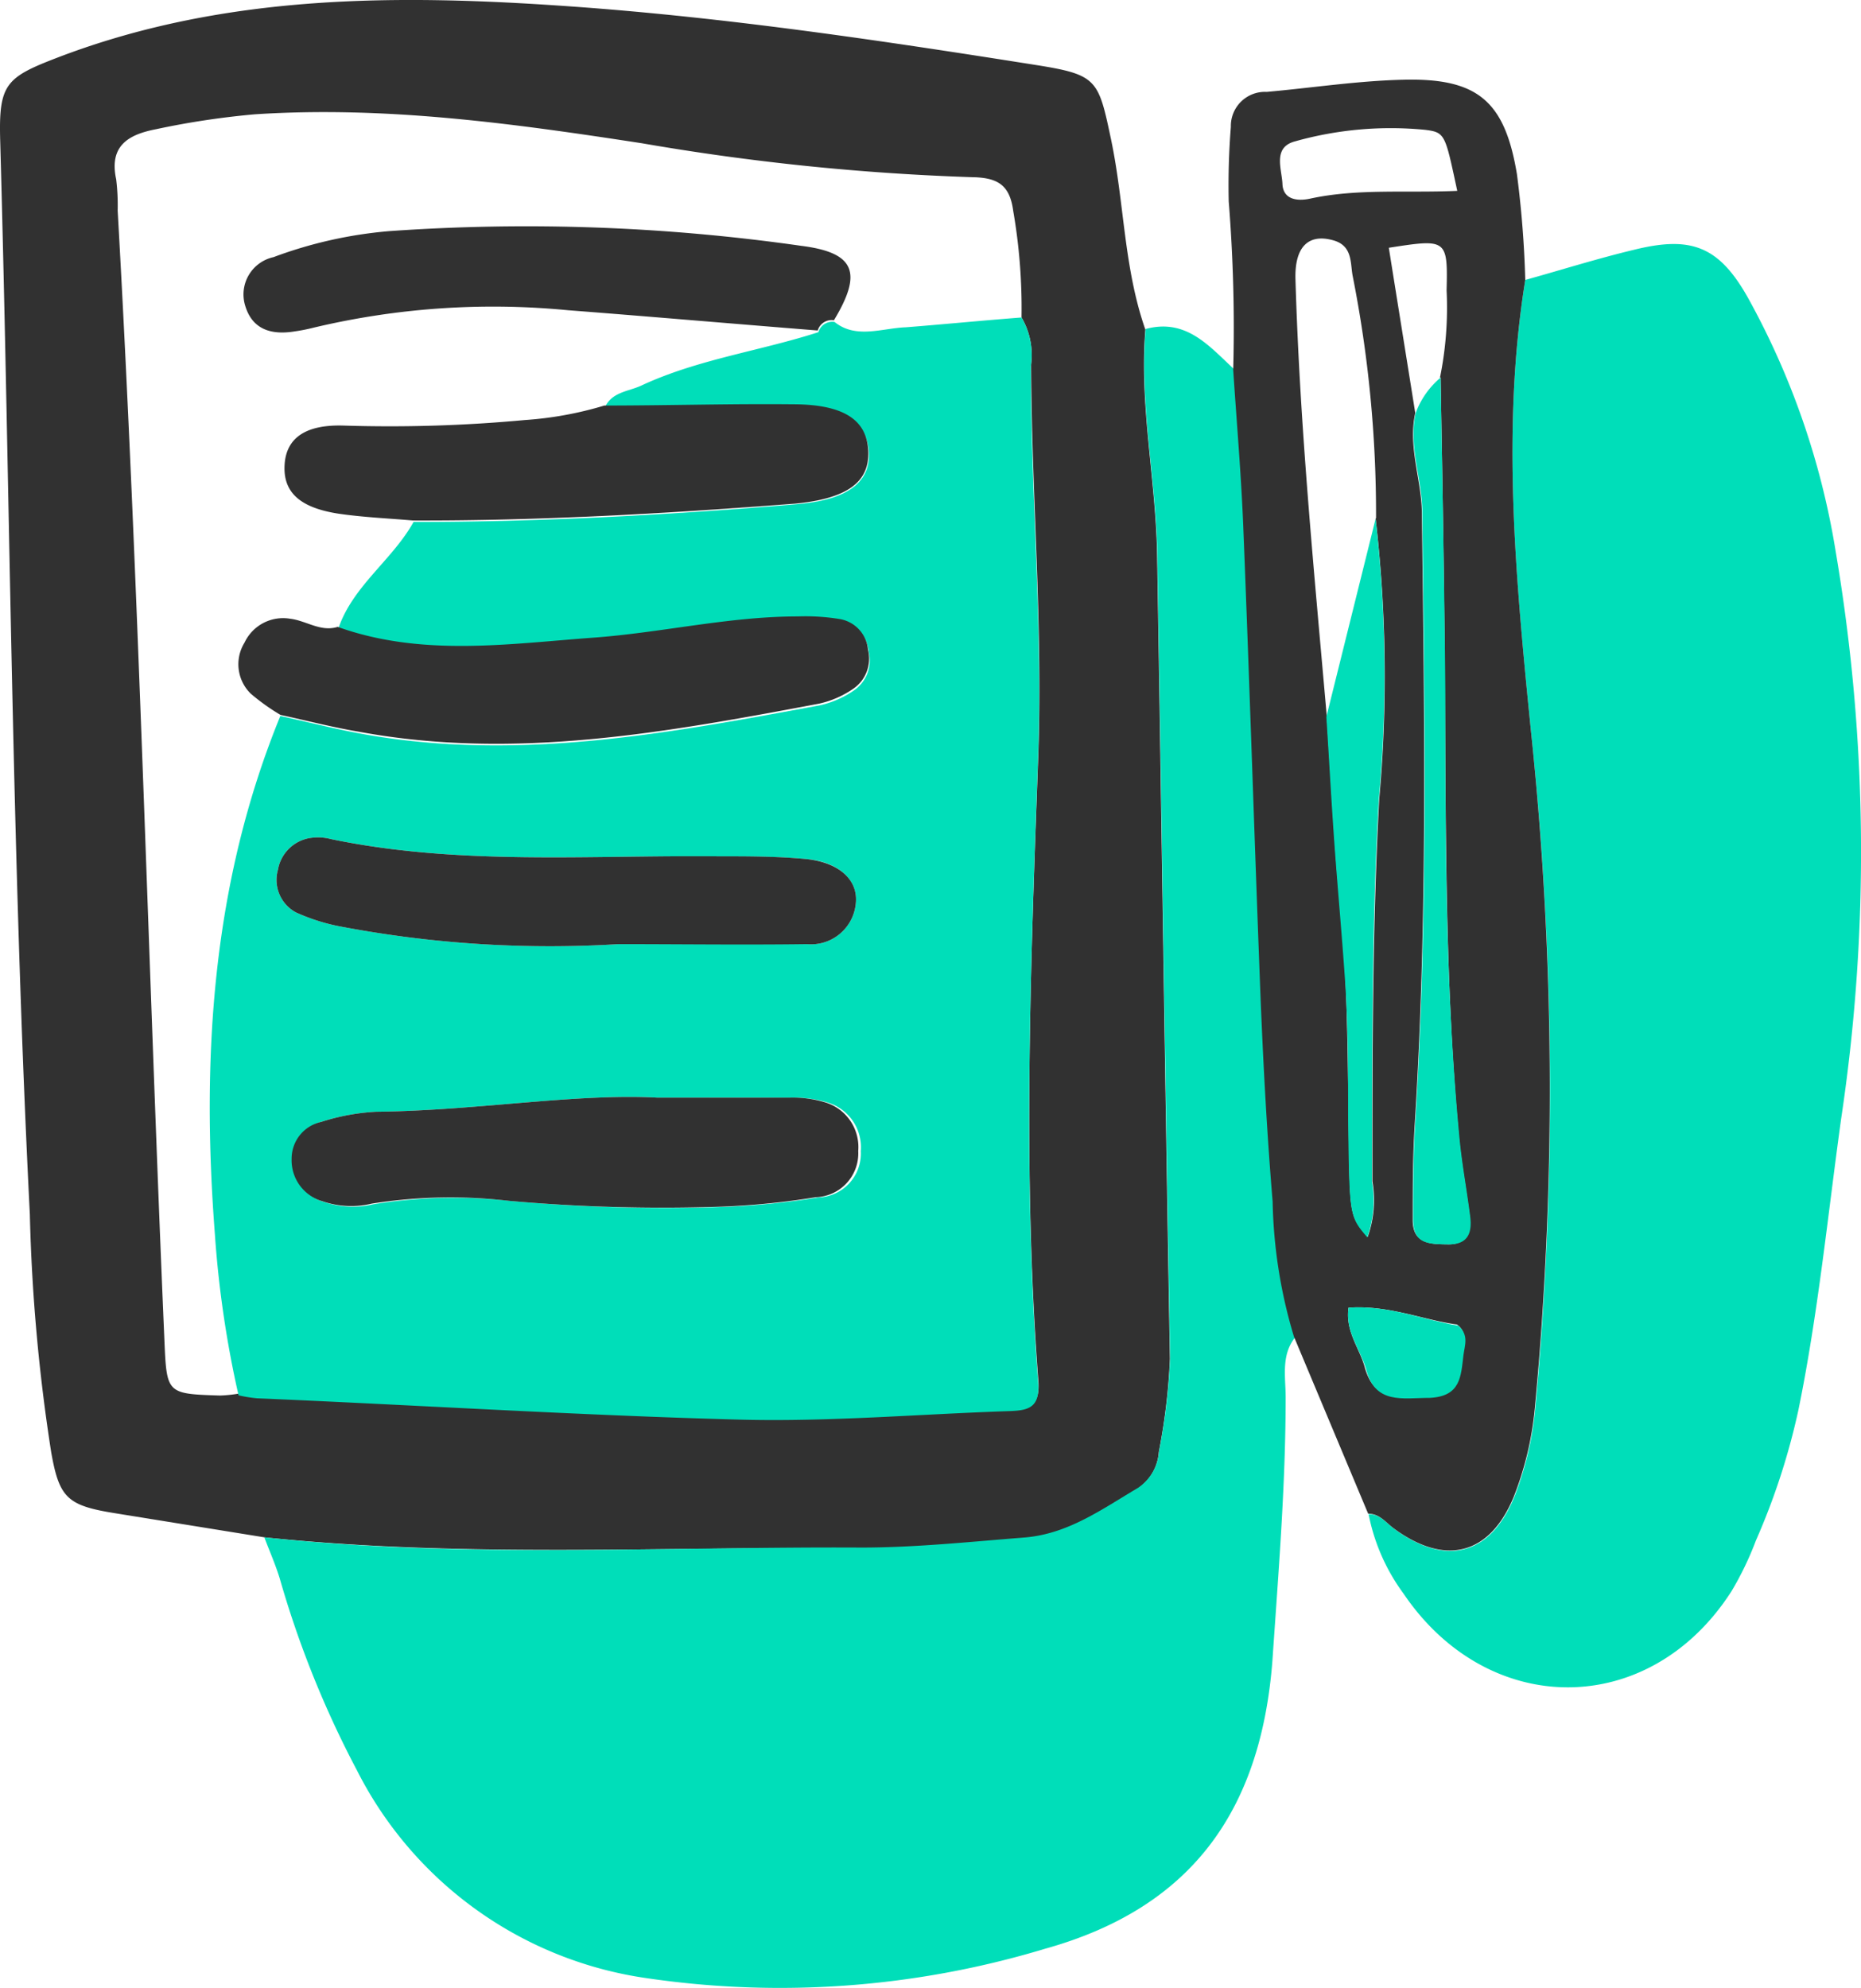 <svg xmlns="http://www.w3.org/2000/svg" id="Layer_1" data-name="Layer 1" viewBox="7.99 3.38 87.3 93.23"><defs><style>.cls-1{fill:#313131;}.cls-2{fill:#00deb9;}</style></defs><path class="cls-1" d="M20.39,75.48l-7-1.13c-2.24-.36-2.62-.71-3-2.87a85.25,85.25,0,0,1-1-11.15C8.54,43.55,8.47,26.74,8,10c-.08-2.75.27-3,2.9-4,7.75-2.91,15.79-2.89,23.85-2.32,7.35.52,14.64,1.61,21.91,2.76,2.81.45,2.86.69,3.45,3.48.63,3,.59,6,1.61,8.92-.29,3.55.49,7,.55,10.57.21,12.56.38,25.13.6,37.7a29,29,0,0,1-.52,4.37,2.24,2.24,0,0,1-1,1.72c-1.68,1-3.27,2.16-5.33,2.32-2.55.2-5.08.49-7.64.47C39,75.91,29.7,76.45,20.39,75.48ZM55.91,18.27a26.73,26.73,0,0,0-.39-5c-.16-1.2-.71-1.56-1.92-1.58a112,112,0,0,1-15.49-1.59c-6-.92-12-1.76-18.15-1.36a38.06,38.06,0,0,0-4.65.7c-1.3.25-2.21.78-1.87,2.35a10.2,10.2,0,0,1,.07,1.47c1,17.63,1.43,35.28,2.19,52.92.11,2.57.09,2.57,2.61,2.65a6.56,6.56,0,0,0,.88-.09,6.56,6.56,0,0,0,.87.14c7.55.37,15.09.85,22.64,1,4.21.11,8.44-.26,12.66-.4.88,0,1.43-.16,1.34-1.33-.75-9.82-.36-19.64,0-29.45.21-6.1-.32-12.16-.34-18.24A3.48,3.48,0,0,0,55.91,18.27Z"></path><path class="cls-2" d="M20.39,75.48c9.31,1,18.64.43,28,.48,2.56,0,5.09-.27,7.64-.47,2.06-.16,3.65-1.33,5.33-2.32a2.24,2.24,0,0,0,1-1.72,29,29,0,0,0,.52-4.37c-.22-12.57-.39-25.14-.6-37.7-.06-3.53-.84-7-.55-10.57,1.93-.52,3,.83,4.19,1.92.16,2.43.37,4.86.47,7.3.3,7.44.53,14.88.82,22.32.13,3.14.3,6.27.56,9.39a23.39,23.39,0,0,0,1,6.33c-.7.85-.47,1.88-.47,2.84,0,4.13-.34,8.24-.62,12.35C67.13,88.41,63.79,92.89,57,94.78a43,43,0,0,1-18.64,1.38A18.1,18.1,0,0,1,24.73,86.4a46.79,46.79,0,0,1-3.62-9C20.91,76.75,20.63,76.12,20.39,75.48Z"></path><path class="cls-2" d="M79.54,16.51c1.69-.47,3.37-1,5.08-1.41,2.69-.67,4-.19,5.37,2.25A36.56,36.56,0,0,1,94.1,29.23a84.23,84.23,0,0,1,.26,26.61c-.63,4.55-1.08,9.13-2,13.64a32.14,32.14,0,0,1-2,6.15A14.91,14.91,0,0,1,89.22,78c-3.84,6-11.41,6-15.39.12a9.27,9.27,0,0,1-1.64-3.73c.55,0,.84.43,1.23.71,2.4,1.76,4.48,1.22,5.6-1.5a15.22,15.22,0,0,0,1-4.27A160,160,0,0,0,79.8,37.6C79.1,30.57,78.41,23.55,79.54,16.51Z"></path><path class="cls-1" d="M79.54,16.51c-1.13,7-.44,14.06.26,21.09A160,160,0,0,1,80,69.31a15.22,15.22,0,0,1-1,4.27c-1.12,2.72-3.2,3.26-5.6,1.5-.39-.28-.68-.71-1.23-.71l-3.48-8.3a23.39,23.39,0,0,1-1-6.33c-.26-3.12-.43-6.25-.56-9.39-.29-7.44-.52-14.88-.82-22.32-.1-2.44-.31-4.87-.47-7.3a74.36,74.36,0,0,0-.21-7.9,34.17,34.17,0,0,1,.1-3.5,1.6,1.6,0,0,1,1.68-1.64c2.13-.19,4.26-.52,6.4-.57,3.5-.09,4.77,1,5.34,4.43A48,48,0,0,1,79.54,16.51Zm-7,11.18a57.33,57.33,0,0,0-1.1-11.39c-.11-.6,0-1.4-.91-1.65-1.14-.32-1.81.28-1.77,1.81.2,6.86.87,13.69,1.47,20.52.13,2,.25,4.08.39,6.12s.38,4.1.48,6.15.12,4.31.15,6.47c.06,4.65,0,4.65.9,5.67a5.18,5.18,0,0,0,.22-2.61c0-6,0-11.94.32-17.92A64.42,64.42,0,0,0,72.52,27.69Zm3-6.6A16.43,16.43,0,0,0,75.85,17c.06-2.42,0-2.42-2.71-2,.41,2.58.83,5.17,1.24,7.75-.35,1.58.29,3.1.31,4.67.12,9.59.27,19.19-.34,28.78-.09,1.46-.09,2.93-.09,4.4,0,1.13.85,1.13,1.67,1.14s1.13-.59,1-1.36c-.16-1.26-.4-2.51-.51-3.78-.63-6.93-.6-13.88-.65-20.83C75.75,30.87,75.65,26,75.57,21.09Zm.81-8.76c-.57-2.65-.56-2.74-1.5-2.86a16.56,16.56,0,0,0-6.11.54c-1.06.28-.62,1.29-.59,2s.66.82,1.28.69C71.67,12.21,73.93,12.44,76.38,12.33ZM71.25,64.71c-.16,1.11.52,1.9.76,2.79.47,1.72,1.76,1.41,3,1.39,1.45,0,1.46-1,1.58-2,.06-.47.27-1-.25-1.39C74.76,65.29,73.14,64.58,71.25,64.71Z"></path><path class="cls-2" d="M55.91,18.27a3.48,3.48,0,0,1,.44,2.27c0,6.08.55,12.14.34,18.24-.35,9.81-.74,19.63,0,29.45.09,1.17-.46,1.3-1.34,1.33-4.22.14-8.45.51-12.66.4-7.55-.2-15.09-.68-22.64-1a6.56,6.56,0,0,1-.87-.14,49.58,49.58,0,0,1-1.11-7.56c-.64-8.31-.13-16.48,3.07-24.3,1.25.27,2.48.59,3.73.82,7.3,1.35,14.44,0,21.58-1.32a4.57,4.57,0,0,0,1.6-.7,1.71,1.71,0,0,0,.69-1.82,1.6,1.6,0,0,0-1.29-1.44,9.91,9.91,0,0,0-2-.13c-3.25,0-6.42.78-9.65,1-4,.29-8,.9-11.94-.51.68-2,2.54-3.22,3.53-5,6,0,12-.33,17.94-.83,2.47-.2,3.49-1.06,3.42-2.44s-1.15-2.15-3.56-2.18c-2.94,0-5.88,0-8.82.06.34-.71,1.1-.73,1.69-1,2.65-1.24,5.56-1.62,8.32-2.51a.68.68,0,0,1,.76-.48c1,.81,2.23.29,3.34.25C52.27,18.59,54.09,18.41,55.91,18.27ZM38.84,54.86c-3.84-.21-8.5.61-13.2.66a10.11,10.11,0,0,0-2.59.48,1.76,1.76,0,0,0-1.31,1.75,2,2,0,0,0,1.45,2,4.13,4.13,0,0,0,2.31.11A23.64,23.64,0,0,1,32,59.71a80.93,80.93,0,0,0,10,.27,35.74,35.74,0,0,0,4.37-.44,2.06,2.06,0,0,0,2-2.17,2.19,2.19,0,0,0-1.52-2.27A5.24,5.24,0,0,0,45,54.87C43.24,54.84,41.48,54.86,38.84,54.86ZM37,47.66c3,0,5.89,0,8.84,0a2.11,2.11,0,0,0,2.29-1.86c.15-1.1-.76-2-2.31-2.13-1.36-.13-2.75-.12-4.12-.13-6.08-.06-12.18.44-18.2-.81a2.34,2.34,0,0,0-.87-.06,1.82,1.82,0,0,0-1.6,1.5,1.73,1.73,0,0,0,.84,2,9.23,9.23,0,0,0,2.24.69A52.57,52.57,0,0,0,37,47.66Z"></path><path class="cls-2" d="M75.57,21.09c.08,4.89.18,9.78.22,14.68,0,6.95,0,13.9.65,20.83.11,1.27.35,2.52.51,3.78.11.77-.06,1.37-1,1.36s-1.66,0-1.67-1.14c0-1.47,0-2.94.09-4.4.61-9.59.46-19.19.34-28.78,0-1.57-.66-3.09-.31-4.67A3.93,3.93,0,0,1,75.57,21.09Z"></path><path class="cls-2" d="M70.21,37l2.31-9.29a64.42,64.42,0,0,1,.15,13.17c-.34,6-.31,11.94-.32,17.92a5.18,5.18,0,0,1-.22,2.61c-.85-1-.84-1-.9-5.67,0-2.16,0-4.32-.15-6.47s-.33-4.1-.48-6.15S70.34,39,70.21,37Z"></path><path class="cls-2" d="M71.25,64.71c1.89-.13,3.51.58,5.14.84.52.44.31.92.25,1.39-.12,1-.13,1.93-1.58,2-1.29,0-2.58.33-3-1.39C71.77,66.61,71.09,65.82,71.25,64.71Z"></path><path class="cls-1" d="M21.15,36.91a9.89,9.89,0,0,1-1.4-1,1.93,1.93,0,0,1-.29-2.39,2,2,0,0,1,2.15-1.12c.75.09,1.42.63,2.22.38,3.93,1.41,8,.8,11.94.51,3.23-.23,6.4-1,9.65-1a9.91,9.91,0,0,1,2,.13,1.6,1.6,0,0,1,1.29,1.44,1.71,1.71,0,0,1-.69,1.82,4.57,4.57,0,0,1-1.6.7c-7.14,1.34-14.28,2.67-21.58,1.32C23.63,37.5,22.4,37.18,21.15,36.91Z"></path><path class="cls-1" d="M38.84,54.86c2.64,0,4.4,0,6.16,0a5.24,5.24,0,0,1,1.73.23,2.19,2.19,0,0,1,1.52,2.27,2.06,2.06,0,0,1-2,2.17,35.74,35.74,0,0,1-4.37.44,80.93,80.93,0,0,1-10-.27,23.64,23.64,0,0,0-6.45.13,4.13,4.13,0,0,1-2.31-.11,2,2,0,0,1-1.45-2A1.76,1.76,0,0,1,23.05,56a10.11,10.11,0,0,1,2.59-.48C30.34,55.47,35,54.65,38.84,54.86Z"></path><path class="cls-1" d="M27.36,27.79c-1.17-.1-2.34-.15-3.5-.32-1.8-.28-2.59-1-2.52-2.28s1-1.91,2.79-1.85a68.65,68.65,0,0,0,8.48-.26,16.8,16.8,0,0,0,3.73-.68c2.94,0,5.88-.09,8.82-.06,2.41,0,3.49.73,3.56,2.18S47.77,26.76,45.3,27C39.33,27.46,33.35,27.81,27.36,27.79Z"></path><path class="cls-1" d="M37,47.66a52.57,52.57,0,0,1-12.89-.8,9.23,9.23,0,0,1-2.24-.69,1.73,1.73,0,0,1-.84-2,1.82,1.82,0,0,1,1.6-1.5,2.34,2.34,0,0,1,.87.06c6,1.25,12.12.75,18.2.81,1.37,0,2.76,0,4.12.13,1.55.16,2.46,1,2.31,2.13a2.11,2.11,0,0,1-2.29,1.86C42.86,47.7,39.92,47.66,37,47.66Z"></path><path class="cls-1" d="M46.35,18.88c-3.91-.31-7.81-.65-11.71-.95a36.4,36.4,0,0,0-11.95.82,8.17,8.17,0,0,1-.86.17c-1.08.18-2-.06-2.34-1.21a1.79,1.79,0,0,1,1.33-2.27,20.35,20.35,0,0,1,5.43-1.22,91.22,91.22,0,0,1,19.33.69c2.54.32,2.87,1.27,1.53,3.49A.68.68,0,0,0,46.35,18.88Z"></path></svg>
